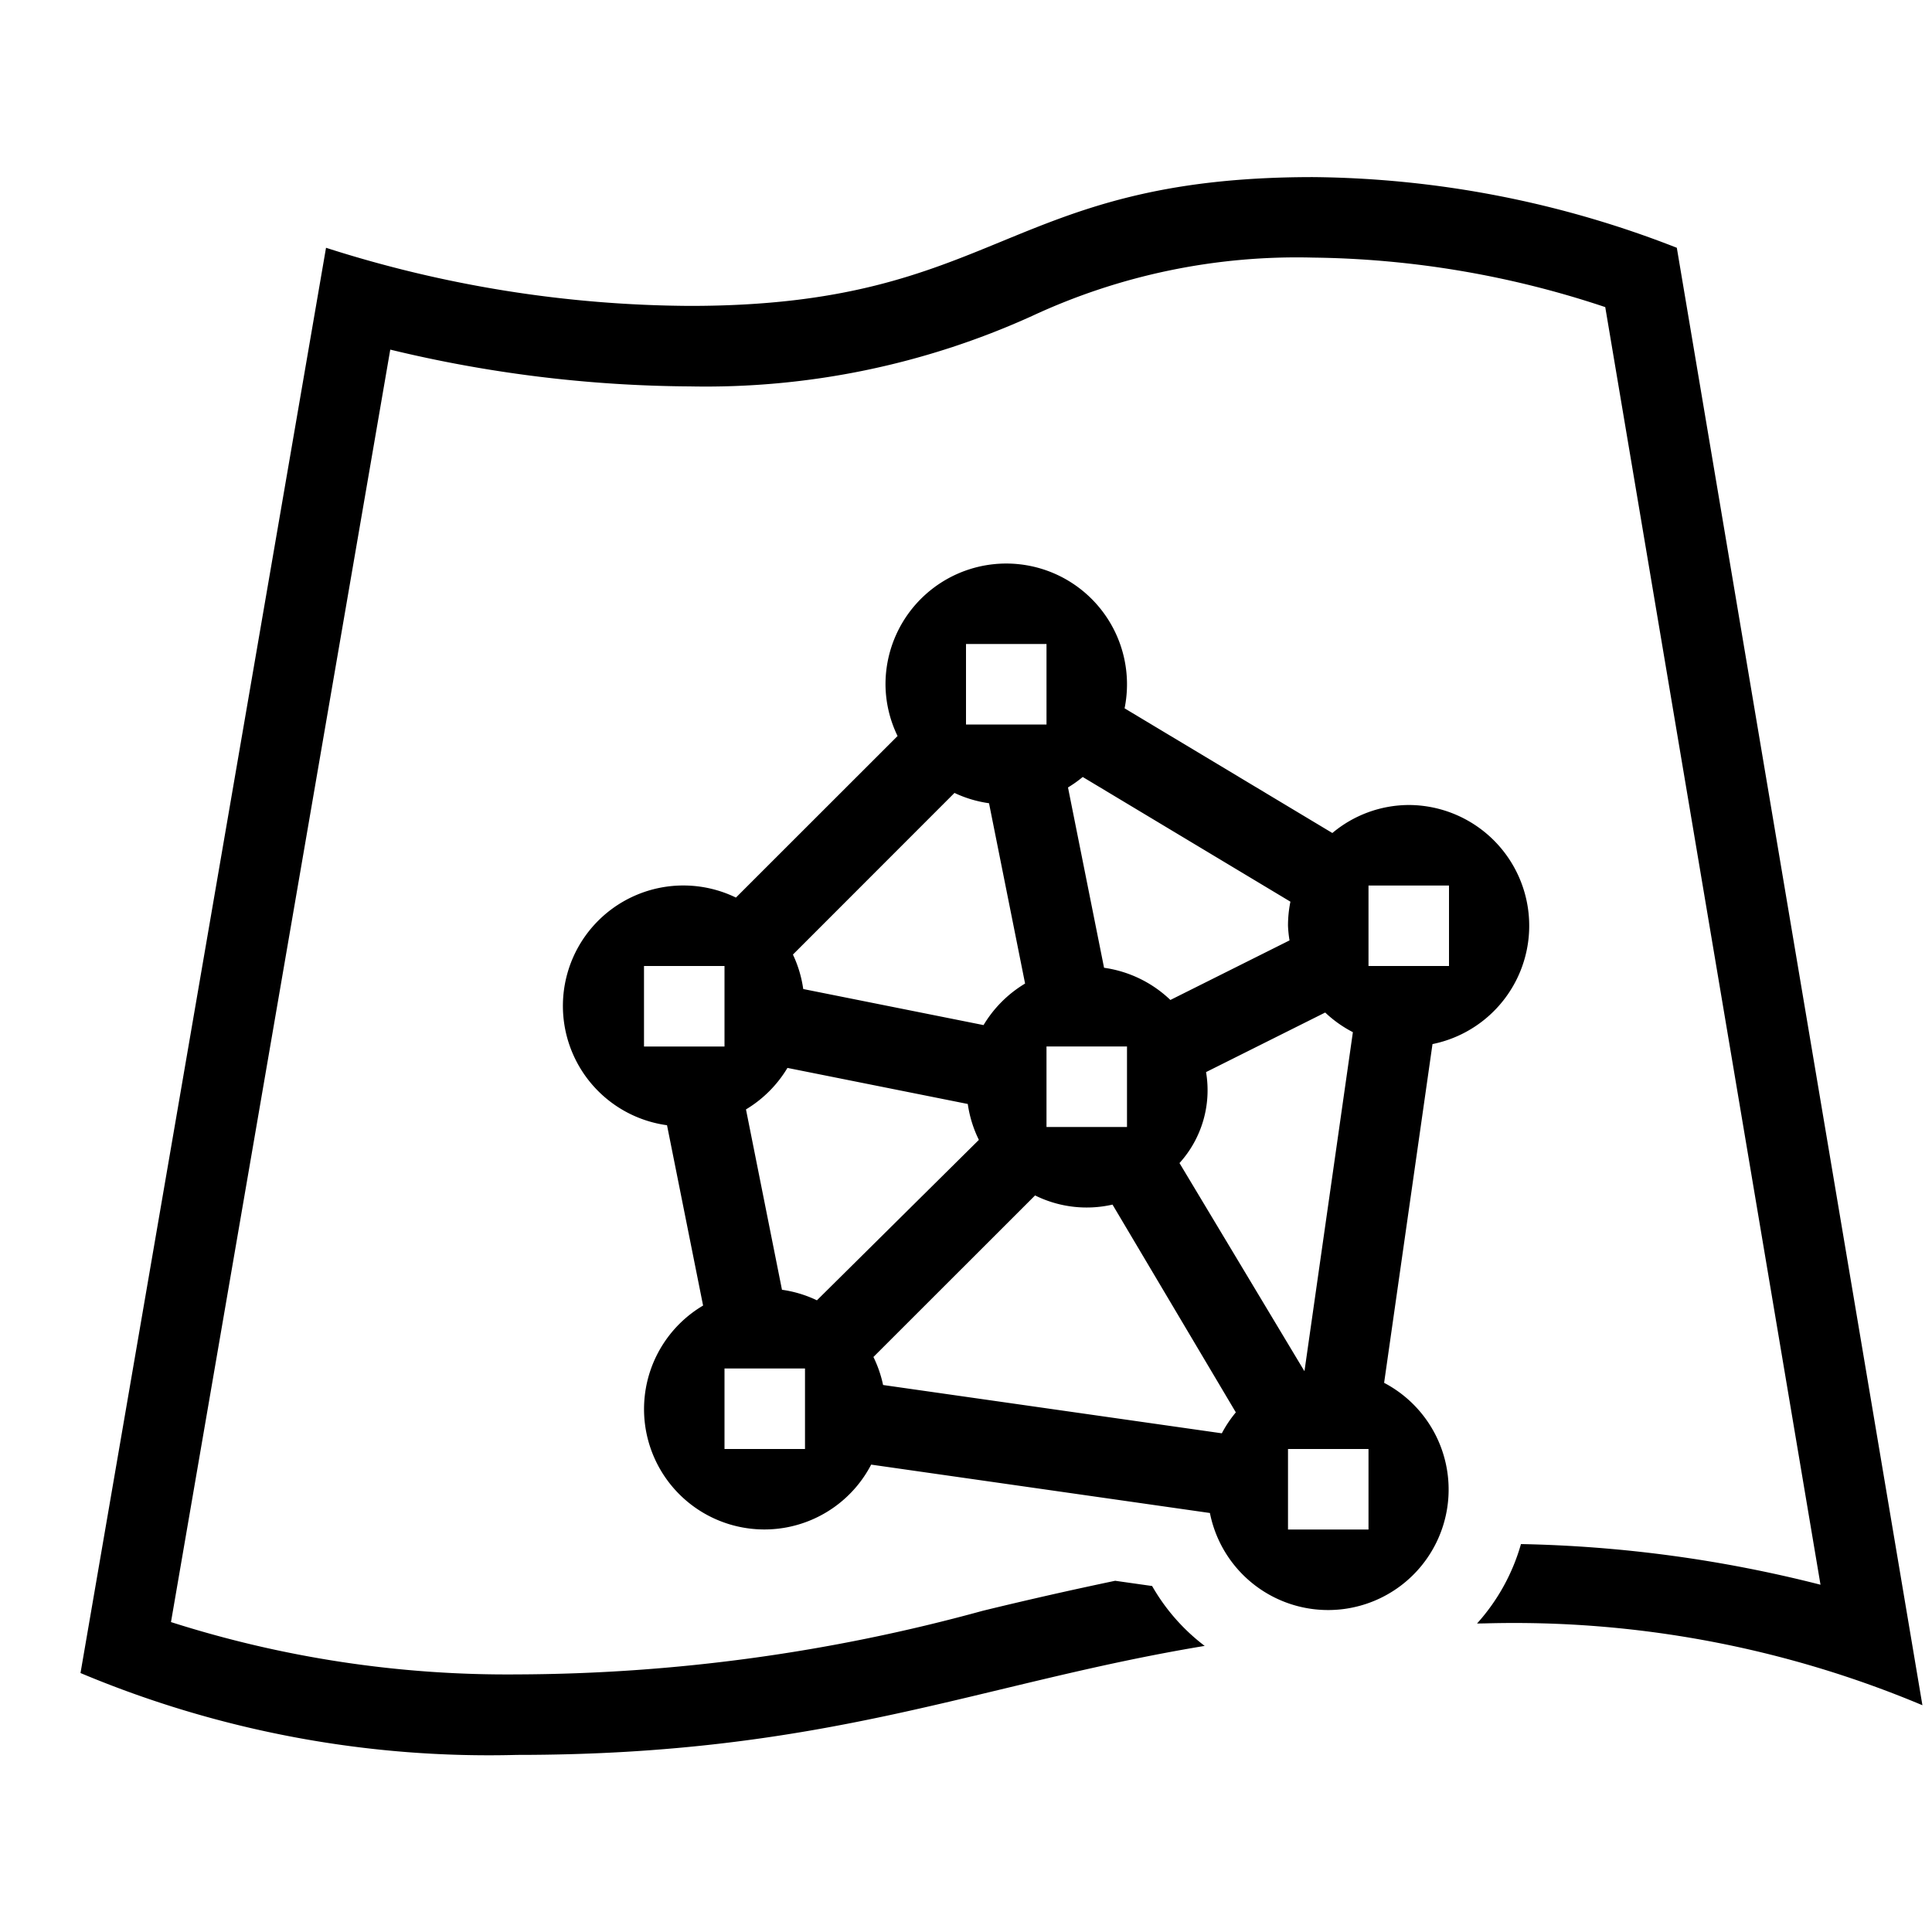 <?xml version="1.0" encoding="utf-8"?><!-- Uploaded to: SVG Repo, www.svgrepo.com, Generator: SVG Repo Mixer Tools -->
<svg width="800px" height="800px" viewBox="0 0 24 24" xmlns="http://www.w3.org/2000/svg"><path d="M6.424 21.8A13.093 13.093 0 0 1 1 20.783L4.05 3.078a15.028 15.028 0 0 0 4.52.722c3.849 0 3.893-1.6 7.74-1.6a12.674 12.674 0 0 1 4.52.878l3.051 18.105a13.093 13.093 0 0 0-5.423-1.017l-.11.002a2.486 2.486 0 0 0 .546-.987 16.287 16.287 0 0 1 3.721.505L19.941 3.815a11.86 11.86 0 0 0-3.63-.615 7.792 7.792 0 0 0-3.49.725 9.805 9.805 0 0 1-4.25.875 16.193 16.193 0 0 1-3.723-.457L2.124 20.15a13.726 13.726 0 0 0 4.3.65 22.051 22.051 0 0 0 5.783-.79 51.633 51.633 0 0 1 1.646-.373l.459.065a2.473 2.473 0 0 0 .653.744c-2.813.466-4.674 1.354-8.541 1.354zm8.606-3.005l-4.208-.601a1.495 1.495 0 1 1-2.088-1.976l-.448-2.24a1.496 1.496 0 1 1 .856-2.828l2.008-2.007A1.483 1.483 0 0 1 11 8.5a1.5 1.5 0 1 1 2.97.299l2.581 1.549A1.486 1.486 0 0 1 17.5 10a1.5 1.5 0 0 1 .295 2.97l-.601 4.208a1.497 1.497 0 1 1-2.164 1.617zM10 18v-1H9v1zm-2-5h1v-1H8zm4-5v1h1V8zm5 3v1h1v-1zm-.795 6.03l.601-4.208a1.502 1.502 0 0 1-.344-.244l-1.48.74a1.347 1.347 0 0 1-.33 1.13l1.55 2.582zM14 14v-1h-1v1zm2-2.5a1.503 1.503 0 0 1 .03-.299l-2.58-1.549a1.494 1.494 0 0 1-.183.13l.448 2.24a1.492 1.492 0 0 1 .824.4l1.48-.74A1.476 1.476 0 0 1 16 11.5zm-4.143-1.65L9.85 11.858a1.481 1.481 0 0 1 .128.428l2.24.448a1.5 1.5 0 0 1 .516-.516l-.448-2.24a1.483 1.483 0 0 1-.429-.128zm-2.59 3.932l.447 2.24a1.478 1.478 0 0 1 .434.131l2.012-1.993a1.48 1.48 0 0 1-.138-.446l-2.24-.448a1.502 1.502 0 0 1-.516.516zm1.703 3.423l4.208.6a1.496 1.496 0 0 1 .174-.26l-1.532-2.581a1.444 1.444 0 0 1-.962-.114l-2.008 2.007a1.481 1.481 0 0 1 .12.348zM16 19h1v-1h-1z"/><path fill="none" d="M0 0h24v24H0z"/></svg>